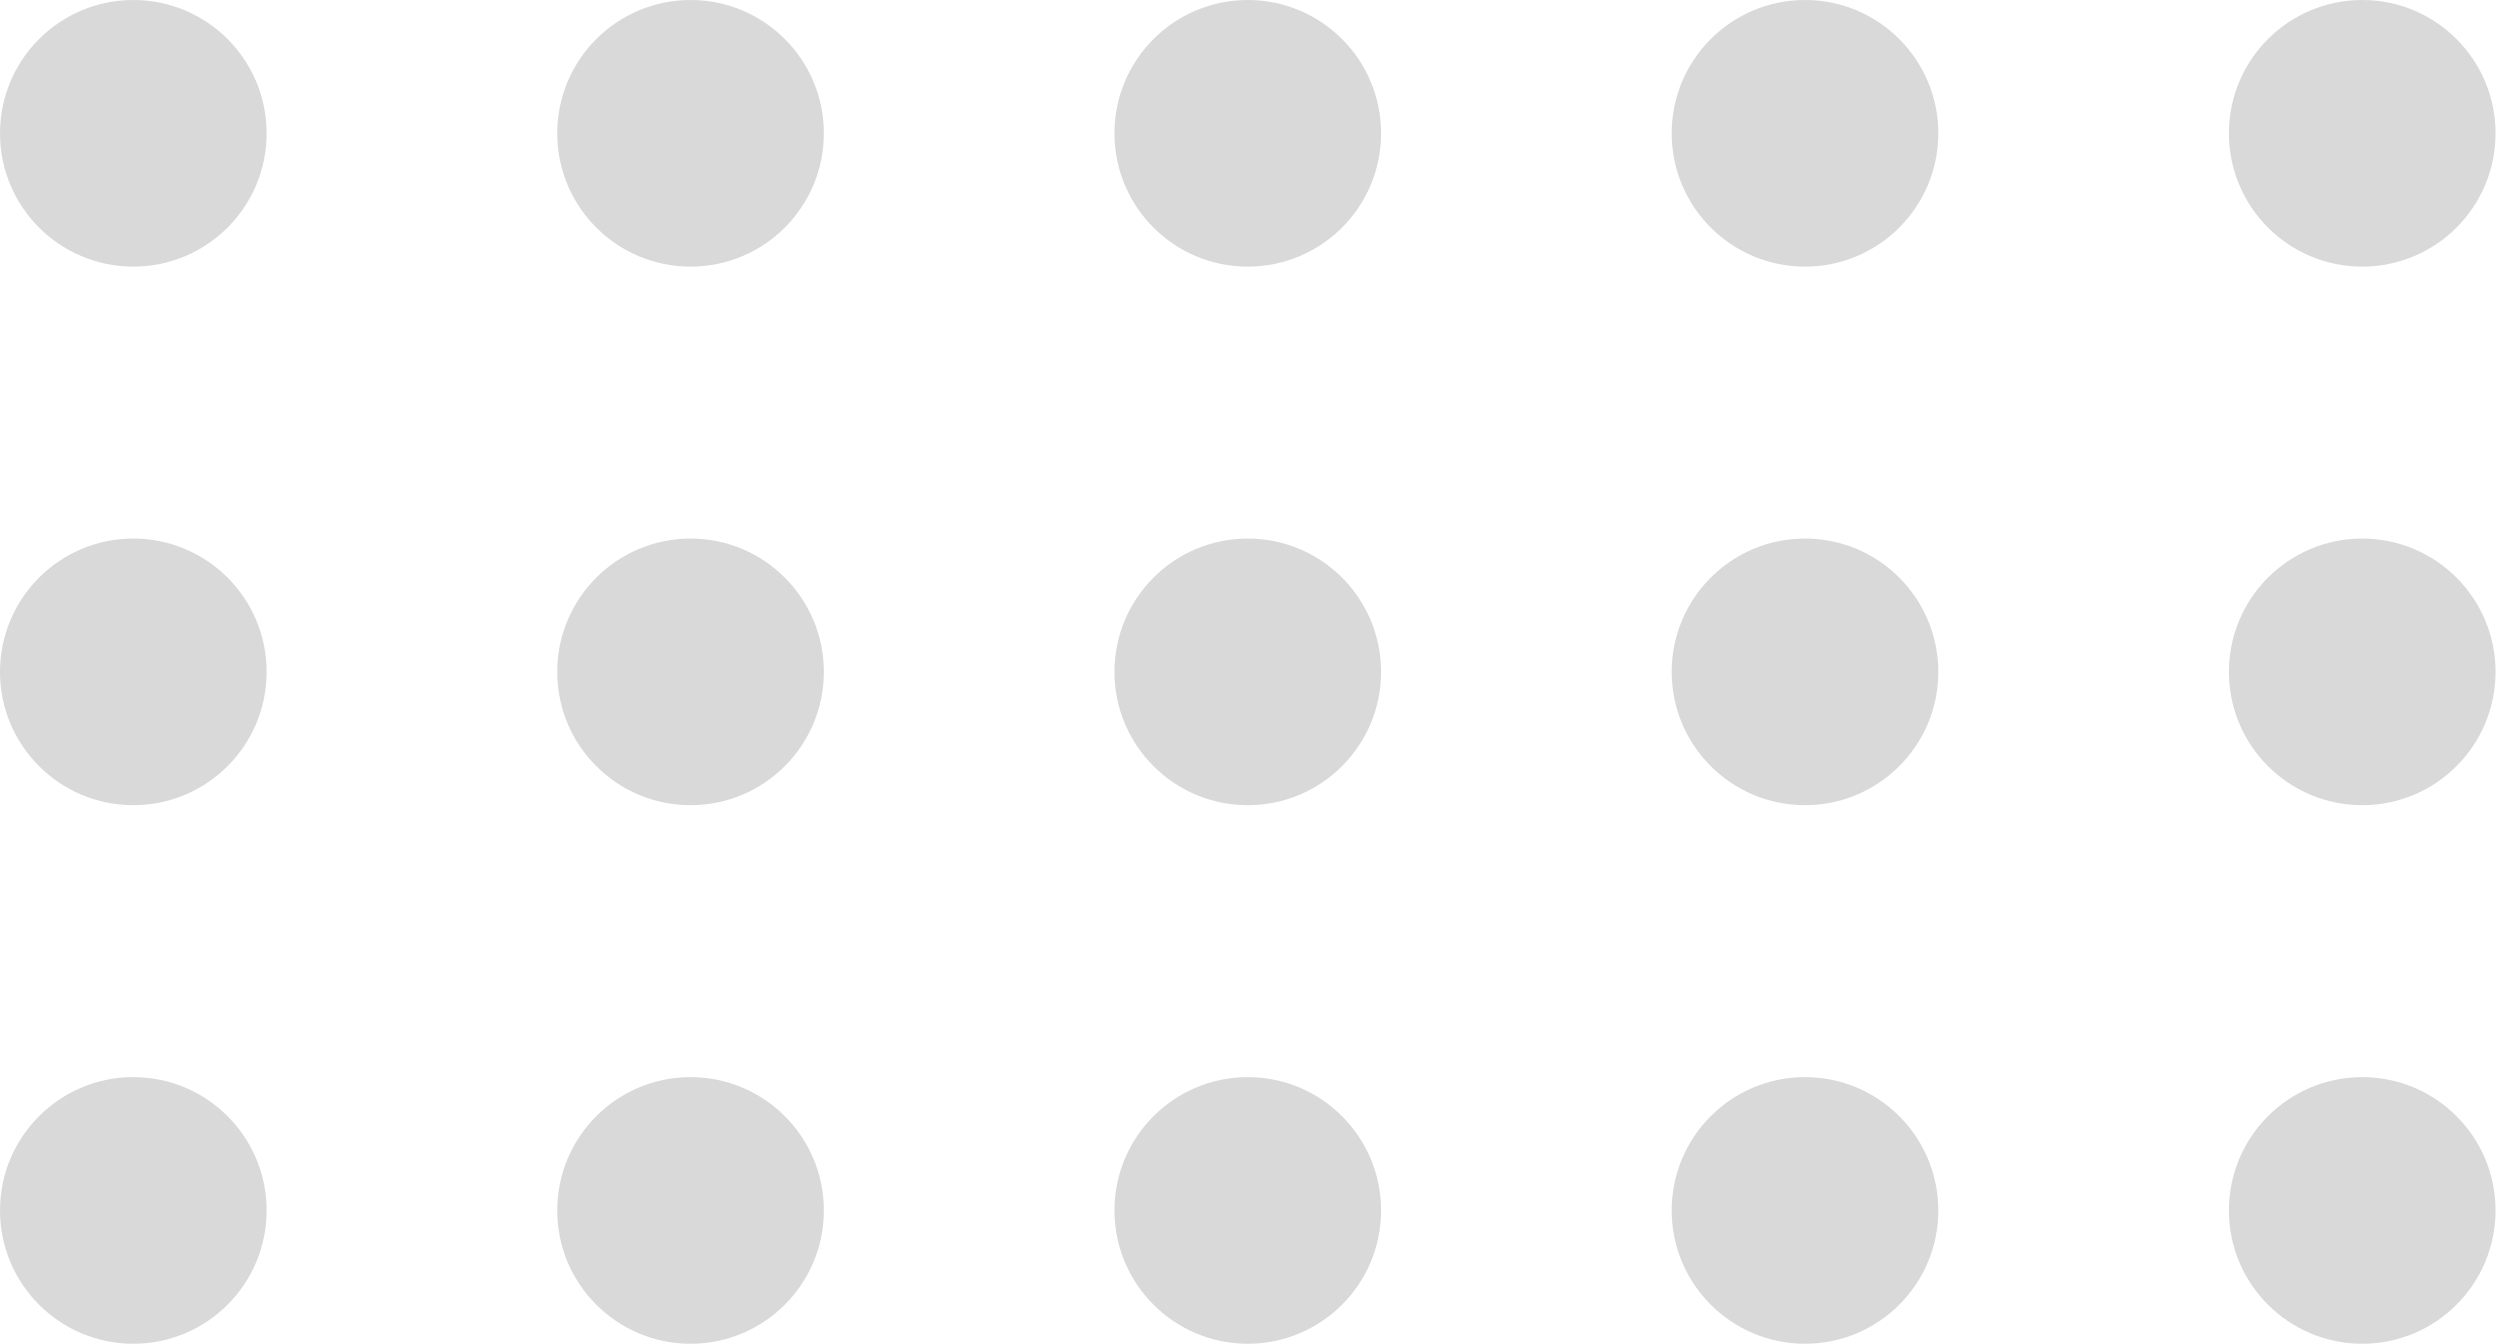 <svg width="240" height="129" viewBox="0 0 240 129" fill="none" xmlns="http://www.w3.org/2000/svg">
<circle cx="12.798" cy="12.798" r="12.798" fill="#D9D9D9"/>
<circle cx="12.798" cy="64.5" r="12.798" fill="#D9D9D9"/>
<circle cx="12.798" cy="116.202" r="12.798" fill="#D9D9D9"/>
<circle cx="66.292" cy="12.798" r="12.798" fill="#D9D9D9"/>
<circle cx="66.292" cy="64.5" r="12.798" fill="#D9D9D9"/>
<circle cx="66.292" cy="116.202" r="12.798" fill="#D9D9D9"/>
<circle cx="119.786" cy="12.798" r="12.798" fill="#D9D9D9"/>
<circle cx="119.786" cy="64.5" r="12.798" fill="#D9D9D9"/>
<circle cx="119.786" cy="116.202" r="12.798" fill="#D9D9D9"/>
<circle cx="173.28" cy="12.798" r="12.798" fill="#D9D9D9"/>
<circle cx="173.28" cy="64.5" r="12.798" fill="#D9D9D9"/>
<circle cx="173.28" cy="116.202" r="12.798" fill="#D9D9D9"/>
<circle cx="226.774" cy="12.798" r="12.798" fill="#D9D9D9"/>
<circle cx="226.774" cy="64.5" r="12.798" fill="#D9D9D9"/>
<circle cx="226.774" cy="116.202" r="12.798" fill="#D9D9D9"/>
</svg>
